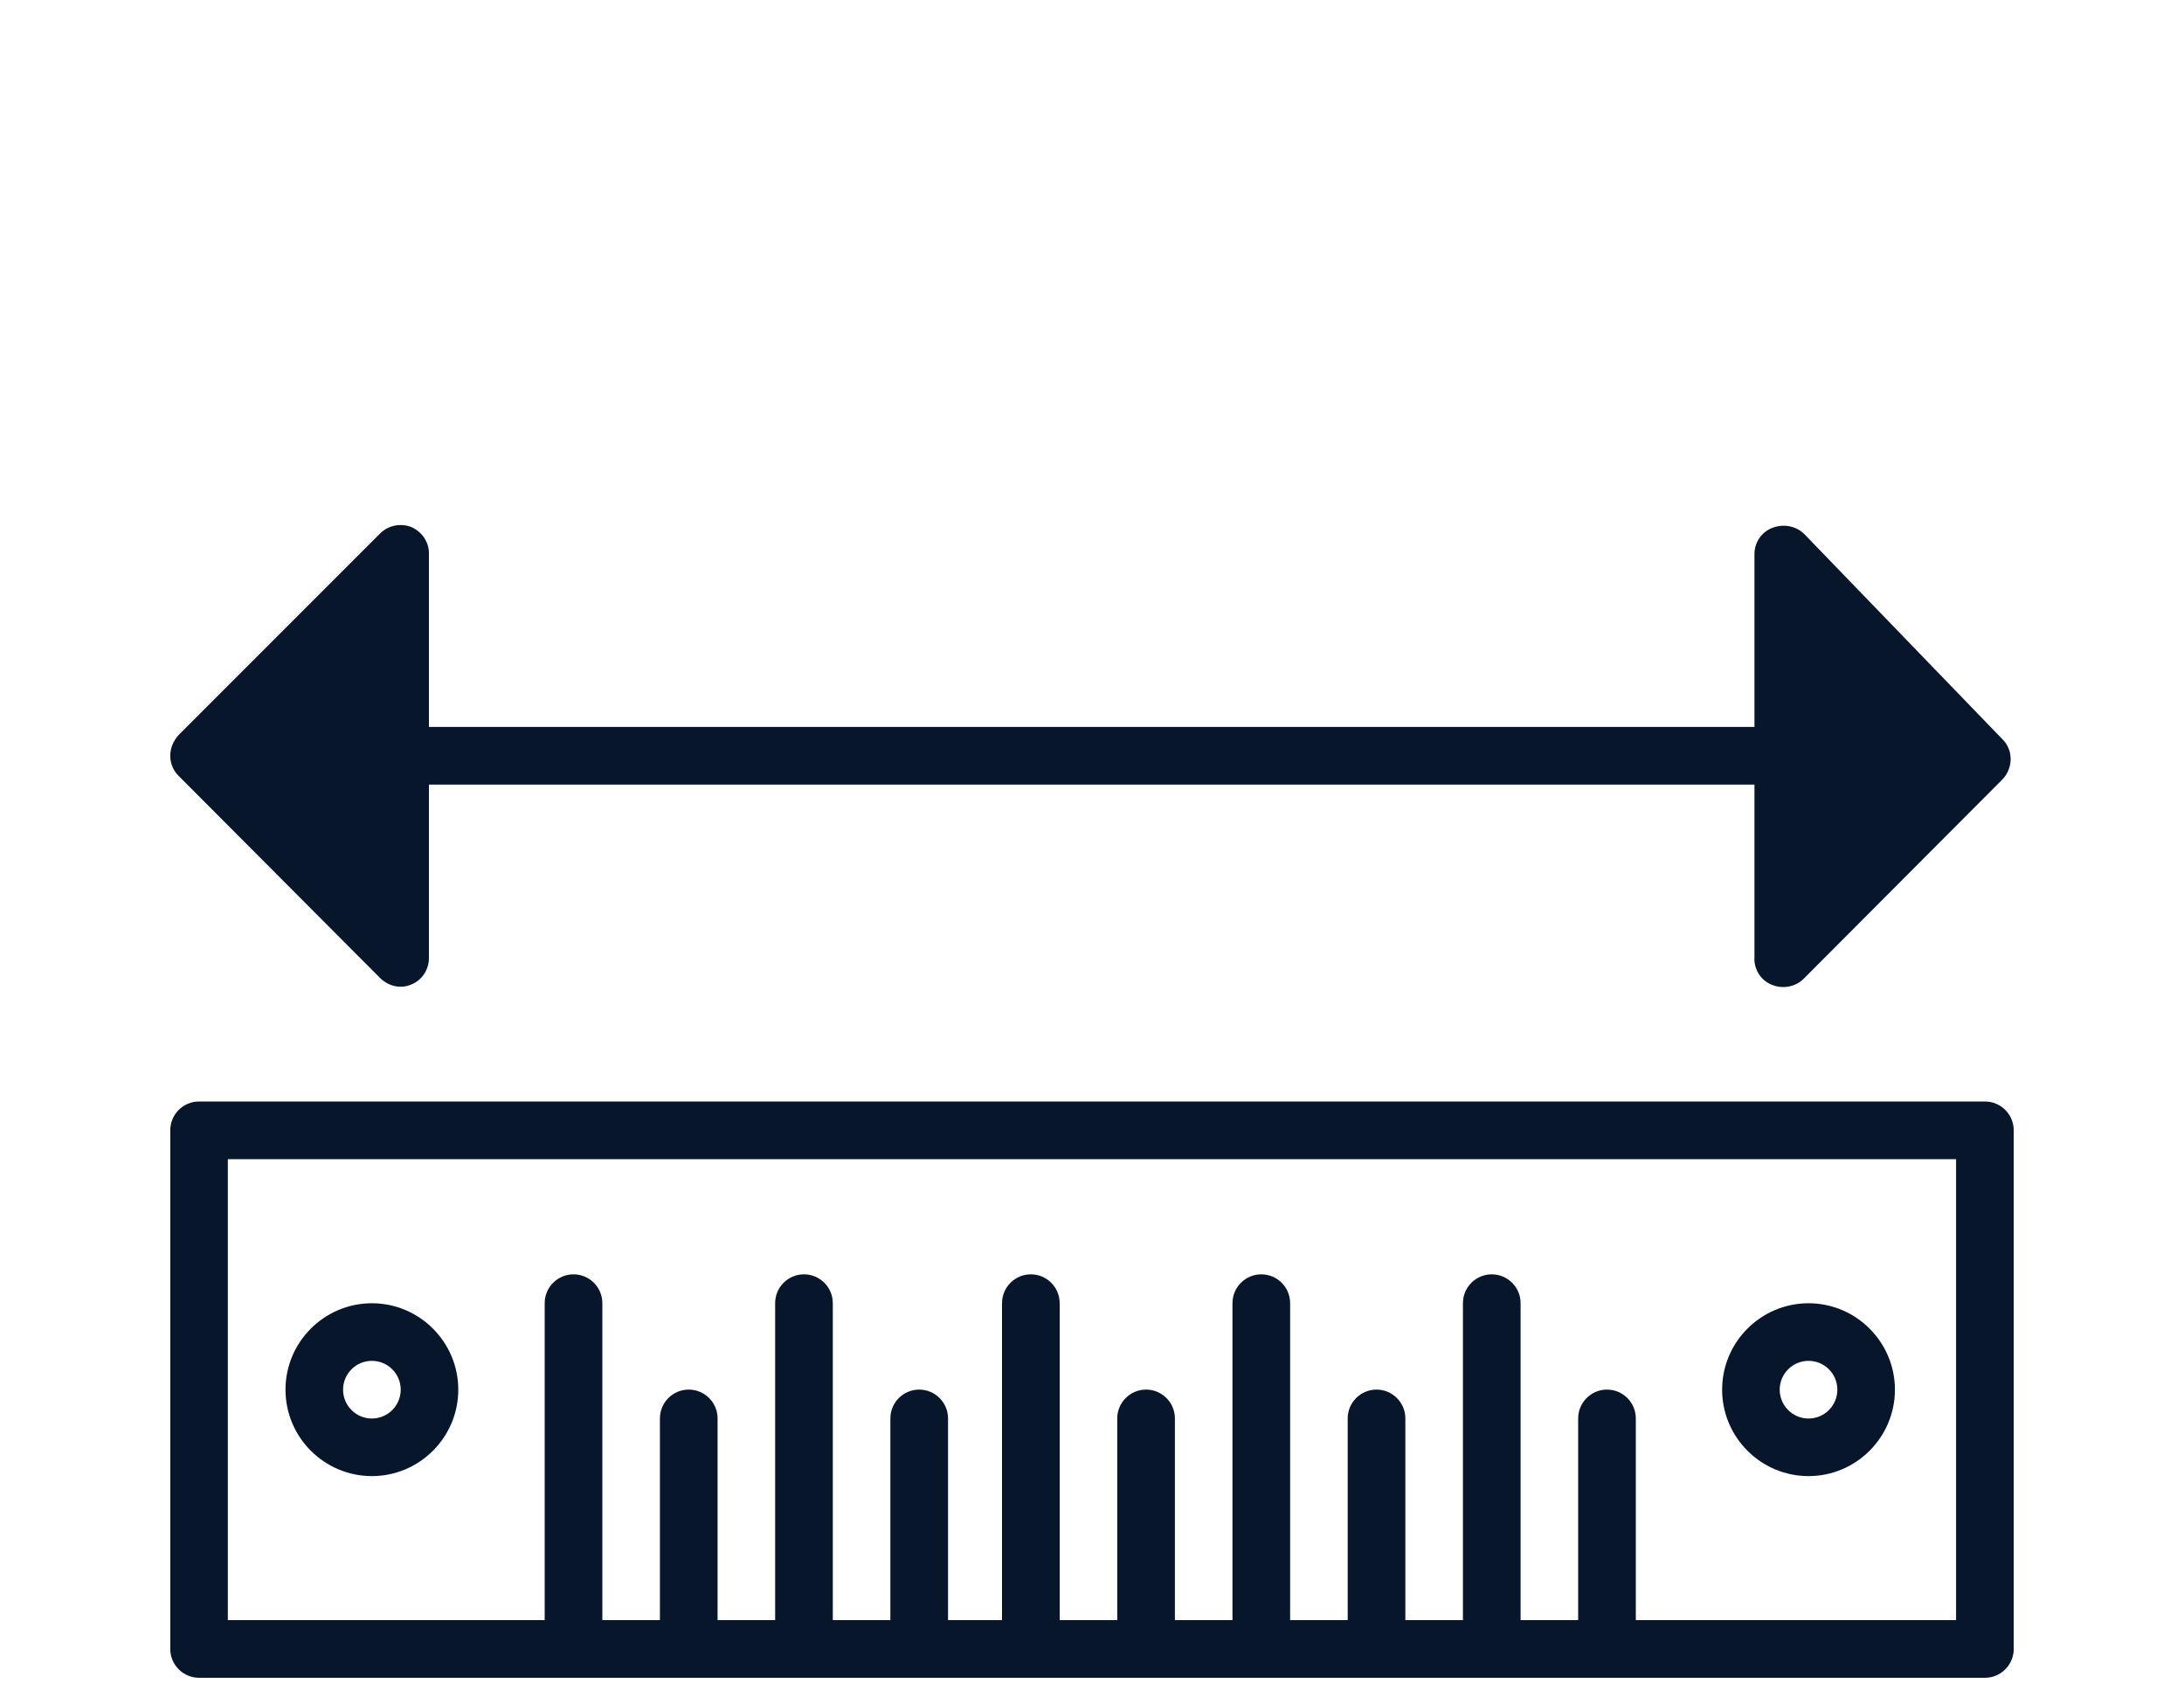 <svg height="195" viewBox="0 0 250 195" width="250" xmlns="http://www.w3.org/2000/svg"><g fill="#07162b"><path d="m19.49 188.7v-59.35c0-1.82 1.48-3.3 3.3-3.3h204.42c1.82 0 3.3 1.48 3.3 3.3v59.35c0 1.82-1.48 3.3-3.3 3.3h-204.42c-1.82 0-3.3-1.48-3.3-3.3zm6.59-56.05v52.75h197.83v-52.75h-197.82z"/><path d="m197.13 159.03c0-5.45 4.44-9.89 9.89-9.89s9.89 4.44 9.89 9.89-4.44 9.89-9.89 9.89-9.89-4.44-9.89-9.89zm13.19 0c0-1.82-1.48-3.3-3.3-3.3s-3.3 1.48-3.3 3.3 1.48 3.3 3.3 3.3 3.3-1.48 3.3-3.3z"/><path d="m32.68 159.03c0-5.45 4.44-9.89 9.89-9.89s9.89 4.44 9.89 9.89-4.44 9.89-9.89 9.89-9.89-4.44-9.89-9.89zm13.19 0c0-1.82-1.48-3.3-3.3-3.3s-3.3 1.48-3.3 3.3 1.48 3.3 3.3 3.3 3.3-1.48 3.3-3.3z"/><path d="m180.65 188.7v-26.38c0-1.82 1.48-3.3 3.3-3.3s3.3 1.48 3.3 3.3v26.38c0 1.82-1.48 3.3-3.3 3.3s-3.3-1.48-3.3-3.3z"/><path d="m167.46 188.7v-39.57c0-1.82 1.48-3.3 3.3-3.3s3.3 1.48 3.3 3.3v39.57c0 1.82-1.48 3.3-3.3 3.3s-3.3-1.48-3.3-3.3z"/><path d="m154.27 188.7v-26.38c0-1.82 1.48-3.3 3.3-3.3s3.3 1.48 3.3 3.3v26.38c0 1.82-1.48 3.3-3.3 3.3s-3.3-1.48-3.3-3.3z"/><path d="m141.08 188.7v-39.57c0-1.82 1.48-3.3 3.3-3.3s3.3 1.48 3.3 3.3v39.57c0 1.82-1.48 3.3-3.3 3.3s-3.3-1.48-3.3-3.3z"/><path d="m127.89 188.7v-26.38c0-1.82 1.48-3.3 3.3-3.3s3.3 1.48 3.3 3.3v26.38c0 1.82-1.48 3.3-3.3 3.3s-3.3-1.48-3.3-3.3z"/><path d="m114.7 188.7v-39.57c0-1.82 1.48-3.3 3.3-3.3s3.3 1.48 3.3 3.3v39.57c0 1.82-1.48 3.3-3.3 3.3s-3.3-1.48-3.3-3.3z"/><path d="m101.92 188.7v-26.38c0-1.82 1.48-3.3 3.3-3.3s3.3 1.48 3.3 3.3v26.38c0 1.82-1.48 3.3-3.3 3.3s-3.3-1.48-3.3-3.3z"/><path d="m88.73 188.7v-39.57c0-1.82 1.48-3.3 3.3-3.3s3.3 1.48 3.3 3.3v39.57c0 1.82-1.48 3.3-3.3 3.3s-3.3-1.48-3.3-3.3z"/><path d="m75.54 188.7v-26.38c0-1.82 1.48-3.3 3.3-3.3s3.3 1.48 3.3 3.3v26.38c0 1.82-1.48 3.3-3.3 3.3s-3.3-1.48-3.3-3.3z"/><path d="m62.35 188.7v-39.57c0-1.82 1.48-3.3 3.3-3.3s3.3 1.48 3.3 3.3v39.57c0 1.82-1.48 3.3-3.3 3.3s-3.3-1.48-3.3-3.3z"/><path d="m200.83 109.71v-46.29c0-1.35.81-2.56 2.09-3.03s2.69-.2 3.63.74l22.68 23.48c1.28 1.28 1.21 3.36-.07 4.64l-22.68 22.74c-.94.94-2.36 1.21-3.57.74-1.28-.47-2.09-1.68-2.09-3.03z"/><path d="m19.49 86.49c0-.87.34-1.68.94-2.36l23.08-23.08c.94-.94 2.36-1.21 3.57-.74 1.21.54 2.02 1.68 2.02 3.03v46.29c0 1.35-.81 2.56-2.02 3.03-1.21.54-2.62.2-3.57-.74l-23.08-23.15c-.61-.61-.94-1.41-.94-2.29z"/><path d="m42.57 86.49c0-1.82 1.48-3.3 3.3-3.3h158.26c1.82 0 3.3 1.48 3.3 3.3s-1.48 3.3-3.3 3.3h-158.26c-1.82 0-3.3-1.48-3.3-3.3z"/></g></svg>